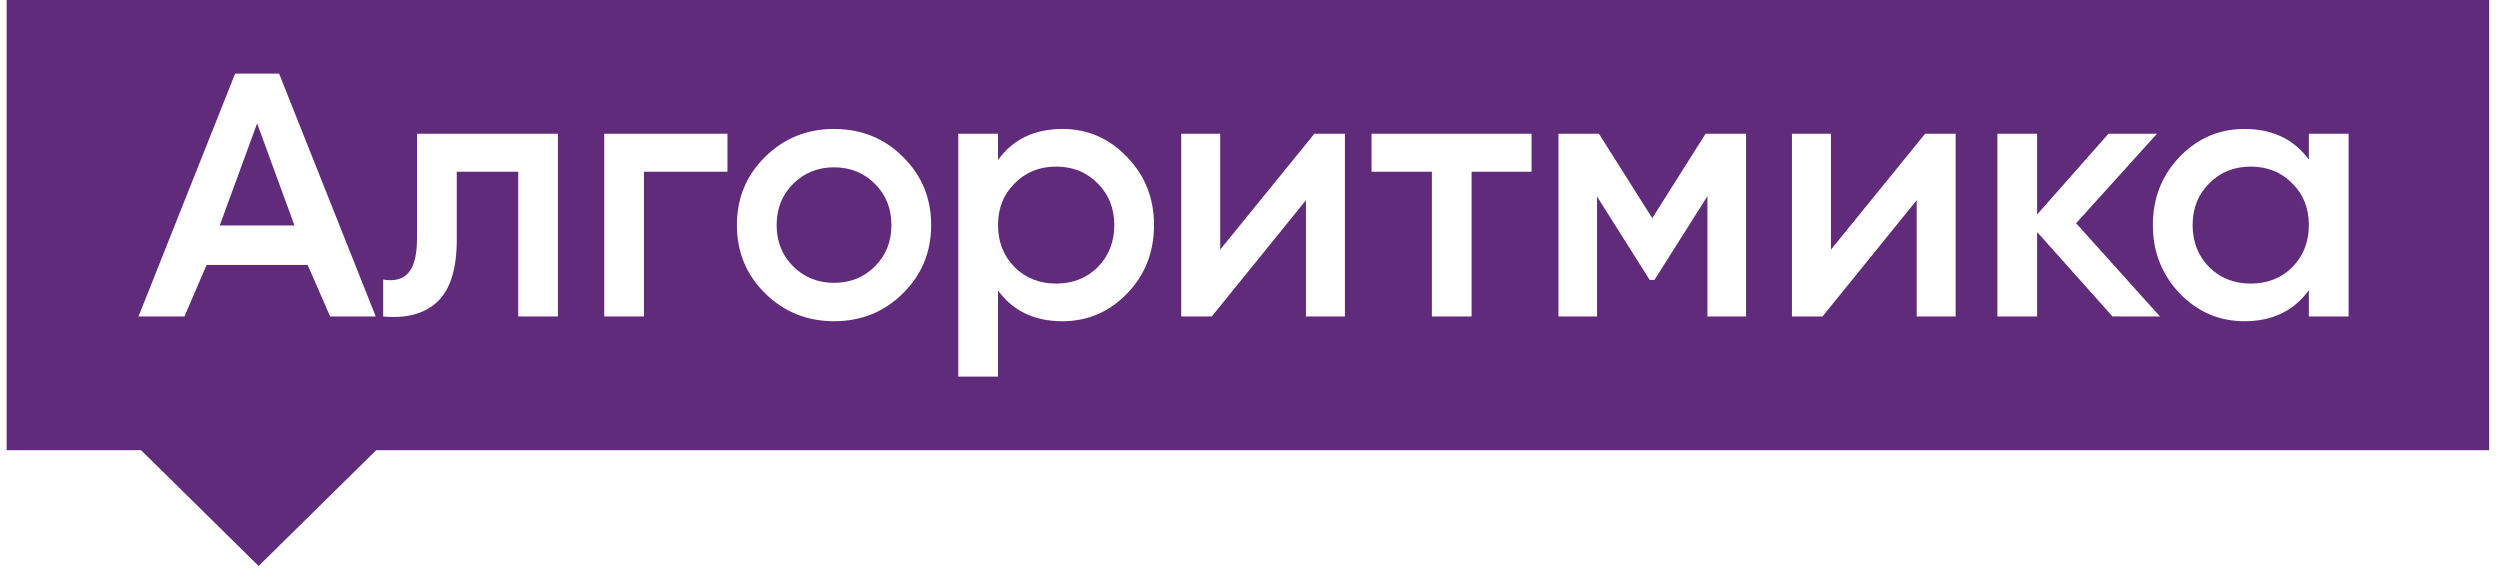 <?xml version="1.0" encoding="UTF-8"?> <svg xmlns="http://www.w3.org/2000/svg" width="143" height="33" viewBox="0 0 143 33" fill="none"><g clip-path="url(#clip0_1579_77)"><path d="M21.534 25.735L14.793 32.375L8.024 25.706L21.534 25.735Z" fill="#602B7A"></path><path d="M14.707 7.056L16.843 12.896H12.57L14.707 7.056Z" fill="#602B7A"></path><path d="M47.706 16.178C46.781 16.178 46.002 15.865 45.371 15.238C44.739 14.61 44.424 13.823 44.424 12.875C44.424 11.927 44.739 11.139 45.371 10.512C46.002 9.885 46.781 9.571 47.706 9.571C48.632 9.571 49.411 9.885 50.042 10.512C50.674 11.139 50.989 11.927 50.989 12.875C50.989 13.823 50.674 14.61 50.042 15.238C49.411 15.865 48.632 16.178 47.706 16.178Z" fill="#602B7A"></path><path d="M58.034 15.28C58.665 15.907 59.458 16.221 60.412 16.221C61.366 16.221 62.158 15.907 62.79 15.28C63.421 14.638 63.737 13.837 63.737 12.875C63.737 11.913 63.421 11.119 62.79 10.492C62.158 9.85 61.366 9.53 60.412 9.53C59.458 9.53 58.665 9.85 58.034 10.492C57.403 11.119 57.087 11.913 57.087 12.875C57.087 13.837 57.403 14.638 58.034 15.28Z" fill="#602B7A"></path><path d="M126.364 15.28C126.996 15.907 127.788 16.221 128.742 16.221C129.696 16.221 130.488 15.907 131.12 15.28C131.751 14.638 132.067 13.837 132.067 12.875C132.067 11.913 131.751 11.119 131.12 10.492C130.488 9.85 129.696 9.53 128.742 9.53C127.788 9.53 126.996 9.85 126.364 10.492C125.733 11.119 125.418 11.913 125.418 12.875C125.418 13.837 125.733 14.638 126.364 15.28Z" fill="#602B7A"></path><path fill-rule="evenodd" clip-rule="evenodd" d="M142.381 0H0.381V25.75H142.381V0ZM17.597 15.154L18.884 18.102H21.493L15.963 4.209H13.45L7.921 18.102H10.551L11.816 15.154H17.597ZM43.771 16.785C44.852 17.844 46.163 18.374 47.706 18.374C49.264 18.374 50.575 17.844 51.641 16.785C52.722 15.725 53.262 14.422 53.262 12.875C53.262 11.328 52.722 10.024 51.641 8.965C50.575 7.906 49.264 7.376 47.706 7.376C46.163 7.376 44.852 7.906 43.771 8.965C42.691 10.024 42.151 11.328 42.151 12.875C42.151 14.422 42.691 15.725 43.771 16.785ZM31.913 7.648V18.102H29.641V9.822H26.127V13.711C26.127 15.37 25.762 16.548 25.032 17.245C24.303 17.942 23.265 18.227 21.918 18.102V15.99C22.563 16.102 23.047 15.969 23.37 15.593C23.693 15.217 23.854 14.555 23.854 13.607V7.648H31.913ZM41.611 7.648V9.822H36.834V18.102H34.562V7.648H41.611ZM60.769 7.376C62.214 7.376 63.449 7.913 64.473 8.986C65.497 10.045 66.009 11.342 66.009 12.875C66.009 14.422 65.497 15.725 64.473 16.785C63.449 17.844 62.214 18.374 60.769 18.374C59.17 18.374 57.942 17.788 57.087 16.617V21.541H54.814V7.648H57.087V9.153C57.942 7.968 59.17 7.376 60.769 7.376ZM76.93 7.648H75.183L69.796 14.276V7.648H67.566V18.102H69.312L74.7 11.453V18.102H76.93V7.648ZM87.605 7.648V9.822H84.175V18.102H81.903V9.822H78.452V7.648H87.605ZM97.665 18.102H99.875V7.648H97.56L94.509 12.478L91.458 7.648H89.143V18.102H91.352V11.244L94.362 16.011H94.635L97.665 11.223V18.102ZM110.117 7.648H111.864V18.102H109.634V11.453L104.247 18.102H102.5V7.648H104.731V14.276L110.117 7.648ZM120.836 18.102H123.551L118.753 12.77L123.382 7.648H120.604L116.523 12.269V7.648H114.25V18.102H116.523V13.272L120.836 18.102ZM132.067 7.648H134.34V18.102H132.067V16.597C131.212 17.781 129.984 18.374 128.385 18.374C126.939 18.374 125.705 17.844 124.681 16.785C123.657 15.711 123.145 14.408 123.145 12.875C123.145 11.328 123.657 10.024 124.681 8.965C125.705 7.906 126.939 7.376 128.385 7.376C129.984 7.376 131.212 7.961 132.067 9.132V7.648Z" fill="#602B7A"></path></g><defs><clipPath id="clip0_1579_77"><rect width="142" height="33" fill="white" transform="translate(0.381)"></rect></clipPath></defs></svg> 